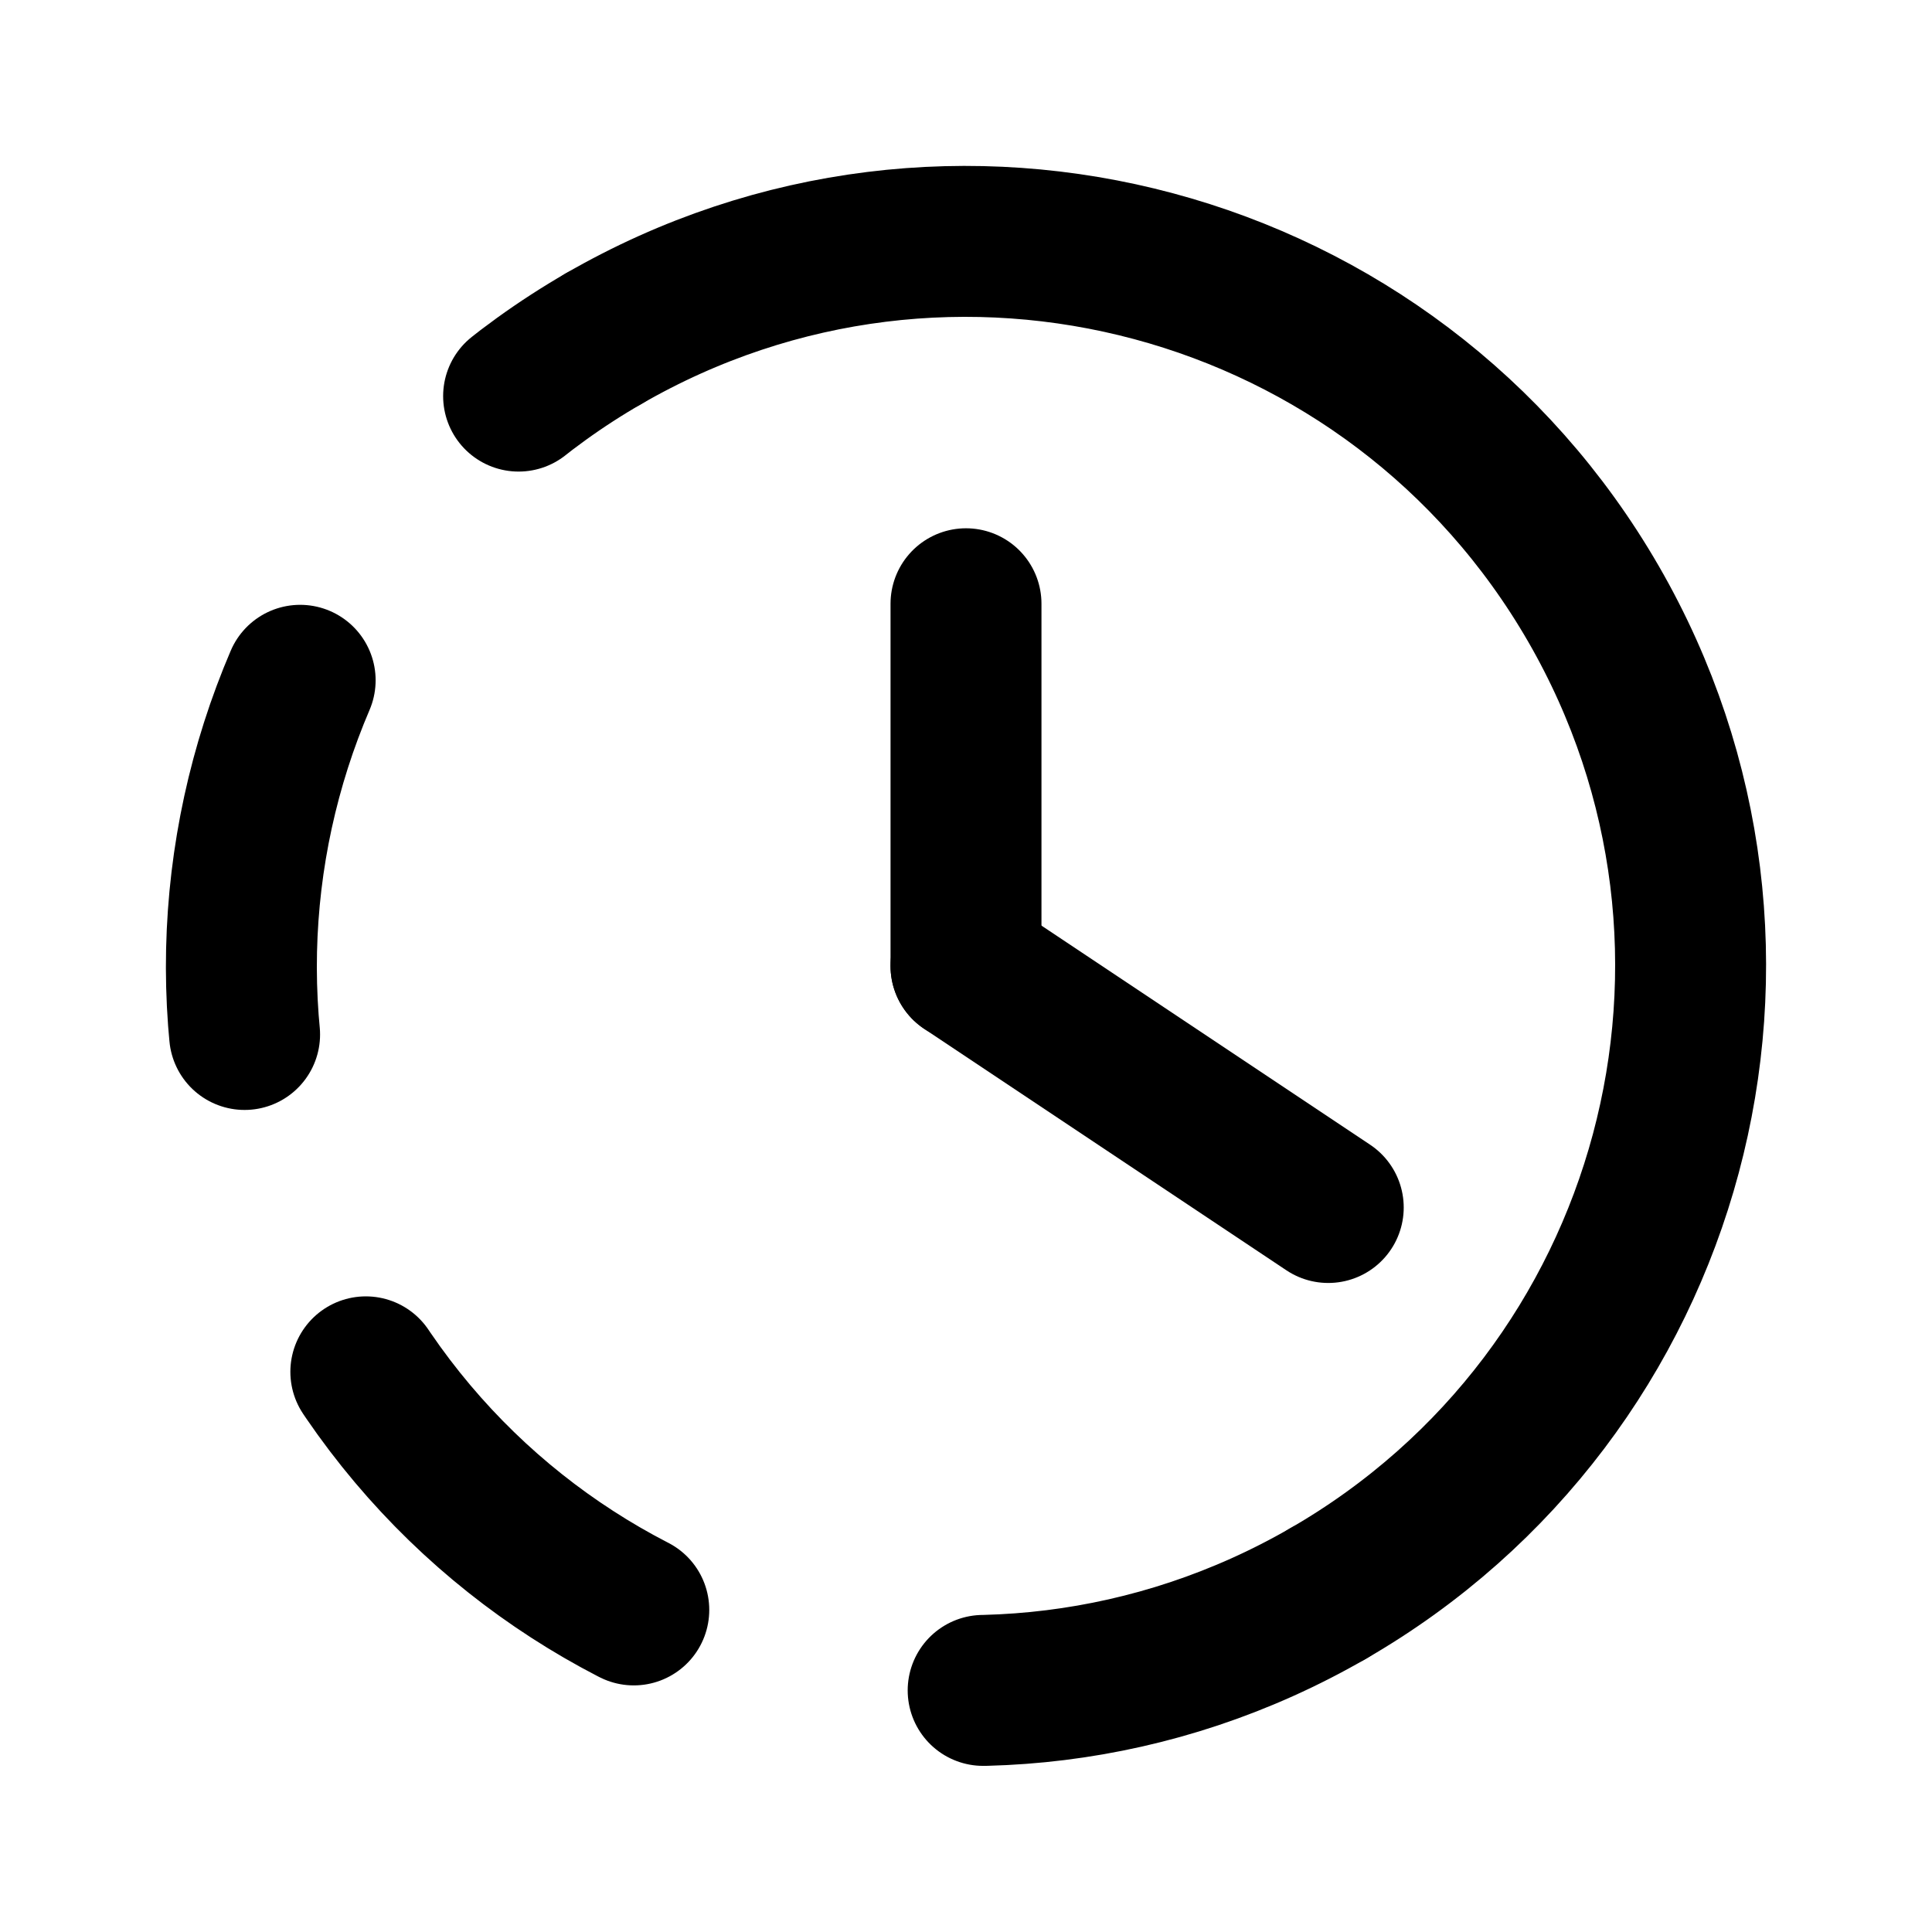 <svg width="16" height="16" viewBox="0 0 16 16" fill="none" xmlns="http://www.w3.org/2000/svg">
<g clip-path="url(#clip0_274_292)">
<path d="M11 13.196C8.13 14.853 4.461 13.87 2.804 11C1.147 8.13 2.13 4.461 5 2.804" stroke="black" stroke-width="1.25" stroke-linecap="round" stroke-linejoin="round" stroke-dasharray="3 3"/>
<path d="M11 13.196C13.87 11.539 14.853 7.87 13.196 5C11.539 2.13 7.87 1.147 5 2.804" stroke="black" stroke-width="1.25" stroke-linecap="round" stroke-linejoin="round"/>
<path d="M8 8V5" stroke="black" stroke-width="1.25" stroke-linecap="round" stroke-linejoin="round"/>
<path d="M8 8L11 10" stroke="black" stroke-width="1.25" stroke-linecap="round" stroke-linejoin="round"/>
</g>
<defs>
<clipPath id="clip0_274_292">
<rect width="16" height="16" fill="white"/>
</clipPath>
</defs>
</svg>
